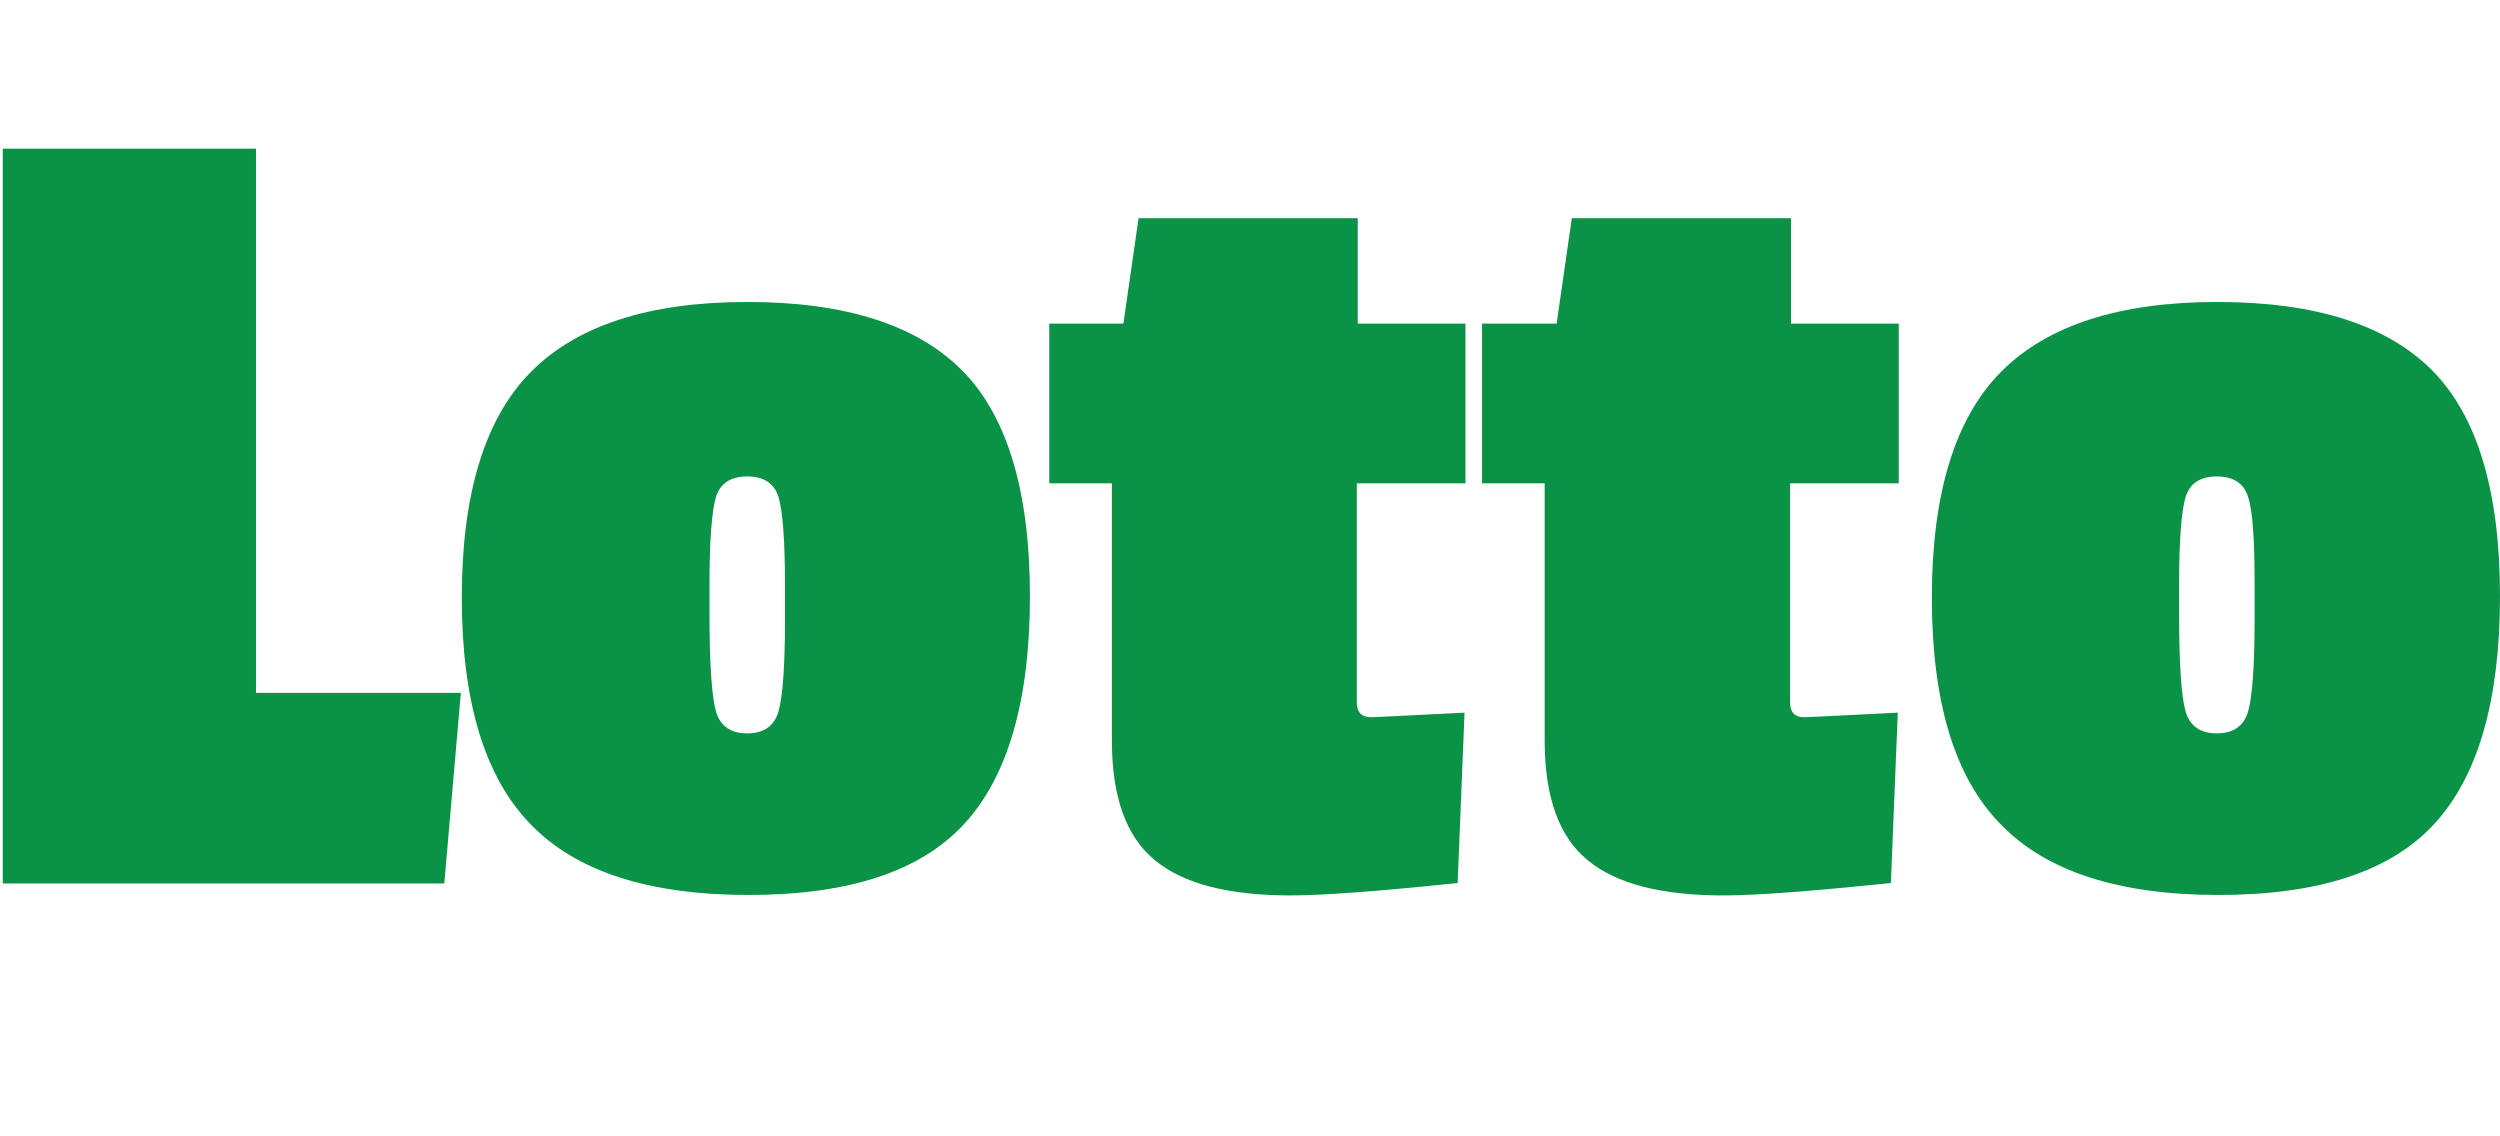 <?xml version="1.0" encoding="UTF-8" standalone="no"?>
<svg width="220px" height="100px" viewBox="0 0 220 100" version="1.1" xmlns="http://www.w3.org/2000/svg" xmlns:xlink="http://www.w3.org/1999/xlink" xmlns:sketch="http://www.bohemiancoding.com/sketch/ns">
    <!-- Generator: Sketch 3.4.1 (15681) - http://www.bohemiancoding.com/sketch -->
    <title>lotto@2x</title>
    <desc>Created with Sketch.</desc>
    <defs></defs>
    <g id="Page-1" stroke="none" stroke-width="1" fill="none" fill-rule="evenodd" sketch:type="MSPage">
        <g id="lotto" sketch:type="MSLayerGroup" transform="translate(0, 13)" fill="#0A9346">
            <g id="Group" sketch:type="MSShapeGroup">
                <path d="M39.098,64.744 L0.243,64.744 L0.243,0.081 L22.527,0.081 L22.527,47.971 L40.556,47.971 L39.098,64.744 L39.098,64.744 Z" id="Shape"></path>
                <path d="M40.637,39.584 C40.637,30.468 42.663,23.823 46.715,19.731 C50.766,15.639 57.127,13.573 65.757,13.573 C74.387,13.573 80.707,15.599 84.678,19.61 C88.648,23.621 90.634,30.265 90.634,39.462 C90.634,48.659 88.689,55.344 84.84,59.517 C80.991,63.691 74.67,65.757 65.878,65.757 C57.087,65.757 50.685,63.691 46.674,59.517 C42.663,55.385 40.637,48.74 40.637,39.584 L40.637,39.584 Z M68.512,30.751 C68.147,29.536 67.215,28.928 65.757,28.928 C64.298,28.928 63.366,29.536 63.002,30.751 C62.637,31.967 62.435,34.56 62.435,38.49 L62.435,41.002 C62.435,45.459 62.637,48.295 63.002,49.591 C63.366,50.888 64.298,51.536 65.757,51.536 C67.215,51.536 68.147,50.888 68.512,49.591 C68.877,48.295 69.079,45.621 69.079,41.529 L69.079,38.611 C69.079,34.56 68.877,31.967 68.512,30.751 L68.512,30.751 Z" id="Shape"></path>
                <path d="M113.565,65.797 C108.136,65.797 104.166,64.785 101.654,62.718 C99.101,60.652 97.845,57.127 97.845,52.144 L97.845,29.536 L92.335,29.536 L92.335,15.477 L98.858,15.477 L100.195,6.199 L119.481,6.199 L119.481,15.477 L128.961,15.477 L128.961,29.536 L119.4,29.536 L119.4,48.781 C119.4,49.672 119.805,50.118 120.656,50.118 C120.737,50.118 123.451,49.996 128.88,49.713 L128.273,64.703 C121.304,65.433 116.401,65.797 113.565,65.797 L113.565,65.797 Z" id="Shape"></path>
                <path d="M151.65,65.797 C146.221,65.797 142.25,64.785 139.738,62.718 C137.186,60.652 135.93,57.127 135.93,52.144 L135.93,29.536 L130.42,29.536 L130.42,15.477 L136.983,15.477 L138.32,6.199 L157.606,6.199 L157.606,15.477 L167.087,15.477 L167.087,29.536 L157.525,29.536 L157.525,48.781 C157.525,49.672 157.93,50.118 158.781,50.118 C158.862,50.118 161.576,49.996 167.006,49.713 L166.398,64.703 C159.389,65.433 154.527,65.797 151.65,65.797 L151.65,65.797 Z" id="Shape"></path>
                <path d="M170.004,39.584 C170.004,30.468 172.029,23.823 176.081,19.731 C180.133,15.639 186.494,13.573 195.123,13.573 C203.753,13.573 210.074,15.599 214.044,19.61 C218.015,23.621 220,30.265 220,39.462 C220,48.659 218.055,55.344 214.206,59.517 C210.357,63.691 204.037,65.757 195.245,65.757 C186.453,65.757 180.052,63.691 176.041,59.517 C171.989,55.385 170.004,48.74 170.004,39.584 L170.004,39.584 Z M197.838,30.751 C197.473,29.536 196.541,28.928 195.083,28.928 C193.624,28.928 192.692,29.536 192.328,30.751 C191.963,31.967 191.761,34.56 191.761,38.49 L191.761,41.002 C191.761,45.459 191.963,48.295 192.328,49.591 C192.692,50.888 193.624,51.536 195.083,51.536 C196.541,51.536 197.473,50.888 197.838,49.591 C198.203,48.295 198.405,45.621 198.405,41.529 L198.405,38.611 C198.405,34.56 198.243,31.967 197.838,30.751 L197.838,30.751 Z" id="Shape"></path>
            </g>
        </g>
    </g>
</svg>